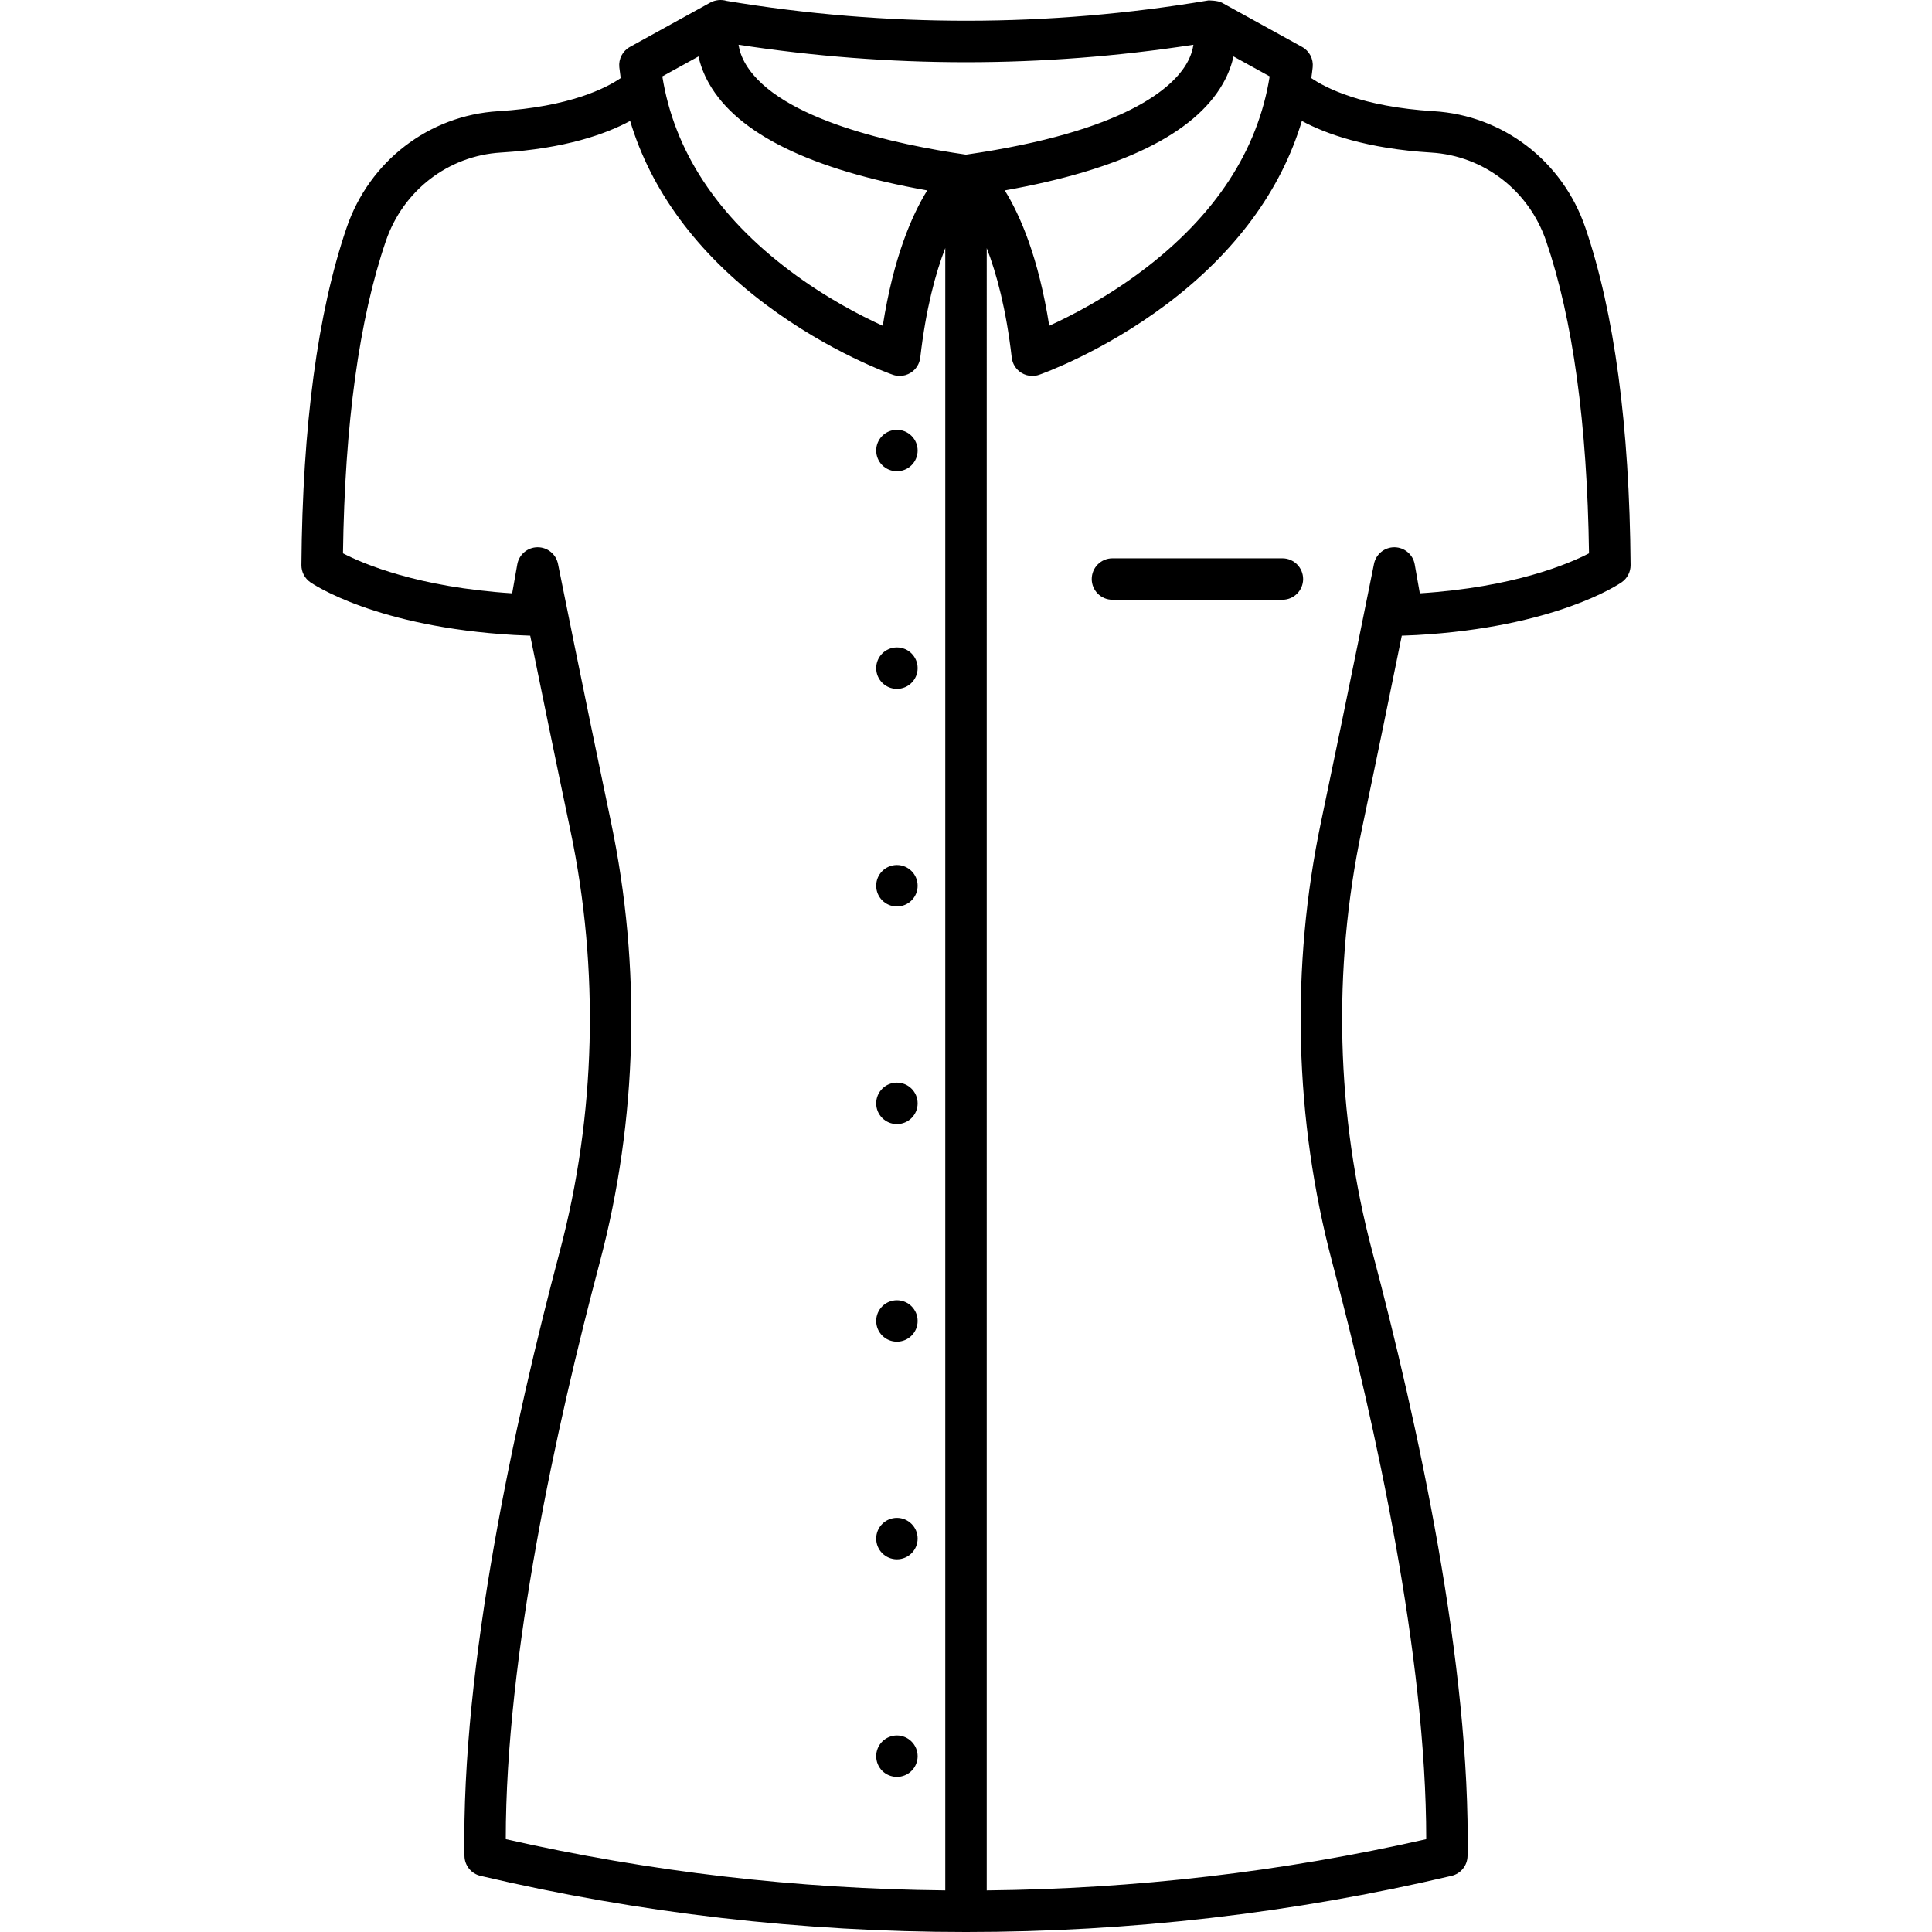<?xml version="1.0" encoding="UTF-8" standalone="no"?>
<svg version="1.1" id="Capa_1" xmlns="http://www.w3.org/2000/svg" xmlns:xlink="http://www.w3.org/1999/xlink" x="0px" y="0px"
	 viewBox="0 0 466.107 466.107" style="enable-background:new 0 0 466.107 466.107;" xml:space="preserve">
<g>
	<path d="M382.473,54.908c-5.485-16.043-19.845-27.067-36.581-28.084c-17.335-1.054-26.124-5.653-29.533-7.984
		c0.125-0.868,0.24-1.739,0.333-2.614c0.214-2.001-0.794-3.936-2.557-4.908L294.802,0.652c-1.013-0.559-3.246-0.553-3.246-0.553
		c-38.559,6.5-77.658,6.535-116.226,0.123c-1.309-0.4-2.776-0.26-4.025,0.43l-19.333,10.667c-1.763,0.972-2.771,2.907-2.557,4.908
		c0.093,0.875,0.208,1.746,0.333,2.614c-3.41,2.332-12.199,6.93-29.532,7.983C103.48,27.841,89.12,38.865,83.635,54.908
		c-6.986,20.43-10.658,47.823-10.915,81.417c-0.013,1.65,0.79,3.2,2.145,4.143c0.653,0.454,15.889,10.8,49.188,12.725
		c1.137,0.066,3.735,0.173,3.863,0.167c2.399,11.814,5.936,29.093,9.687,46.945c7.054,33.57,6.166,68.722-2.568,101.655
		c-10.917,41.167-23.766,99.882-22.979,145.822c0.039,2.288,1.626,4.256,3.853,4.781c38.318,9.029,77.732,13.544,117.146,13.544
		c39.413,0,78.827-4.515,117.146-13.544c2.228-0.525,3.813-2.494,3.853-4.781c0.785-45.941-12.063-104.656-22.98-145.822
		c-8.733-32.934-9.621-68.086-2.567-101.655c3.751-17.852,7.287-35.131,9.686-46.944c0.129,0.005,2.535-0.093,3.581-0.151
		c33.497-1.882,48.817-12.285,49.471-12.741c1.354-0.942,2.157-2.493,2.145-4.143C393.13,102.733,389.458,75.34,382.473,54.908z
		 M295.022,20.197c1.333-2.335,2.127-4.559,2.568-6.587l8.727,4.814c-2.838,17.87-13.154,33.619-30.706,46.853
		c-8.618,6.499-17.101,10.869-22.476,13.313c-2.592-16.502-7.009-26.656-10.729-32.653C270.427,40.954,288.109,32.31,295.022,20.197
		z M287.925,10.796c-0.195,1.276-0.645,2.792-1.588,4.445c-3.35,5.868-14.738,16.504-53.292,22.068
		C216.35,34.894,188,28.916,179.959,15.564c-1.075-1.785-1.577-3.413-1.783-4.769c18.222,2.797,36.55,4.212,54.878,4.212
		C251.38,15.007,269.705,13.592,287.925,10.796z M168.517,13.611c0.441,2.027,1.236,4.252,2.568,6.586
		c6.912,12.113,24.596,20.757,52.616,25.741c-3.721,5.998-8.138,16.154-10.729,32.66c-5.315-2.415-13.677-6.72-22.252-13.151
		c-17.688-13.266-28.08-29.071-30.93-47.021L168.517,13.611z M144.7,304.523c9.132-34.436,10.062-71.185,2.689-106.275
		c-6.695-31.859-12.707-61.899-12.767-62.198c-0.469-2.339-2.522-4.02-4.902-4.02c-0.02,0-0.039,0-0.058,0
		c-2.405,0.027-4.449,1.762-4.867,4.13l-1.232,6.983c-22.743-1.468-35.937-7.12-40.813-9.649
		c0.429-31.182,3.907-56.521,10.347-75.351c4.168-12.192,15.051-20.568,27.726-21.338c15.62-0.949,25.442-4.52,31.202-7.632
		c4.998,16.716,16.116,31.838,32.695,44.272c15.443,11.583,30.072,16.756,30.688,16.971c0.535,0.187,1.092,0.279,1.646,0.279
		c0.929,0,1.851-0.259,2.656-0.764c1.287-0.807,2.137-2.154,2.311-3.663c1.361-11.792,3.673-20.34,6.033-26.433v396.239
		c-35.665-0.353-71.291-4.466-106.034-12.362C122.014,399.51,134.255,343.91,144.7,304.523z M342.543,143.143l-1.232-6.983
		c-0.418-2.368-2.463-4.103-4.867-4.13c-0.02,0-0.038,0-0.058,0c-2.38,0-4.435,1.68-4.902,4.02c-0.06,0.3-6.07,30.337-12.766,62.199
		c-7.372,35.089-6.442,71.839,2.688,106.275c10.445,39.387,22.687,94.987,22.682,139.19c-34.745,7.896-70.37,12.009-106.034,12.362
		V59.853c2.359,6.097,4.675,14.65,6.033,26.417c0.174,1.508,1.023,2.856,2.311,3.663c0.806,0.505,1.728,0.764,2.656,0.764
		c0.555,0,1.111-0.092,1.646-0.279c0.615-0.215,15.244-5.389,30.687-16.971c16.579-12.435,27.697-27.557,32.695-44.273
		c5.759,3.112,15.582,6.683,31.203,7.632c12.675,0.771,23.558,9.146,27.726,21.338c6.438,18.831,9.917,44.168,10.346,75.349
		C378.46,136.031,365.27,141.676,342.543,143.143z"/>
	<path d="M216.387,103.693c-1.32,0-2.61,0.54-3.54,1.47c-0.931,0.93-1.46,2.21-1.46,3.53s0.529,2.61,1.46,3.54
		c0.93,0.93,2.22,1.46,3.54,1.46c1.319,0,2.609-0.53,3.529-1.46c0.94-0.93,1.471-2.22,1.471-3.54c0-1.31-0.53-2.6-1.471-3.53
		C218.996,104.233,217.706,103.693,216.387,103.693z"/>
	<circle cx="216.387" cy="371.193" r="5"/>
	<circle cx="216.387" cy="161.193" r="5"/>
	<circle cx="216.387" cy="318.693" r="5"/>
	<circle cx="216.387" cy="213.693" r="5"/>
	<circle cx="216.387" cy="266.193" r="5"/>
	<path d="M216.387,418.693c-1.32,0-2.601,0.54-3.54,1.47c-0.931,0.93-1.46,2.22-1.46,3.53c0,1.32,0.529,2.61,1.46,3.54
		c0.93,0.93,2.22,1.46,3.54,1.46c1.319,0,2.609-0.53,3.529-1.46c0.94-0.93,1.471-2.22,1.471-3.54c0-1.31-0.53-2.6-1.471-3.53
		C218.996,419.233,217.706,418.693,216.387,418.693z"/>
	<path d="M309.387,134.696h-41c-2.762,0-5,2.239-5,5s2.238,5,5,5h41c2.762,0,5-2.239,5-5S312.149,134.696,309.387,134.696z"/>
</g>
<g>
</g>
<g>
</g>
<g>
</g>
<g>
</g>
<g>
</g>
<g>
</g>
<g>
</g>
<g>
</g>
<g>
</g>
<g>
</g>
<g>
</g>
<g>
</g>
<g>
</g>
<g>
</g>
<g>
</g>
</svg>
